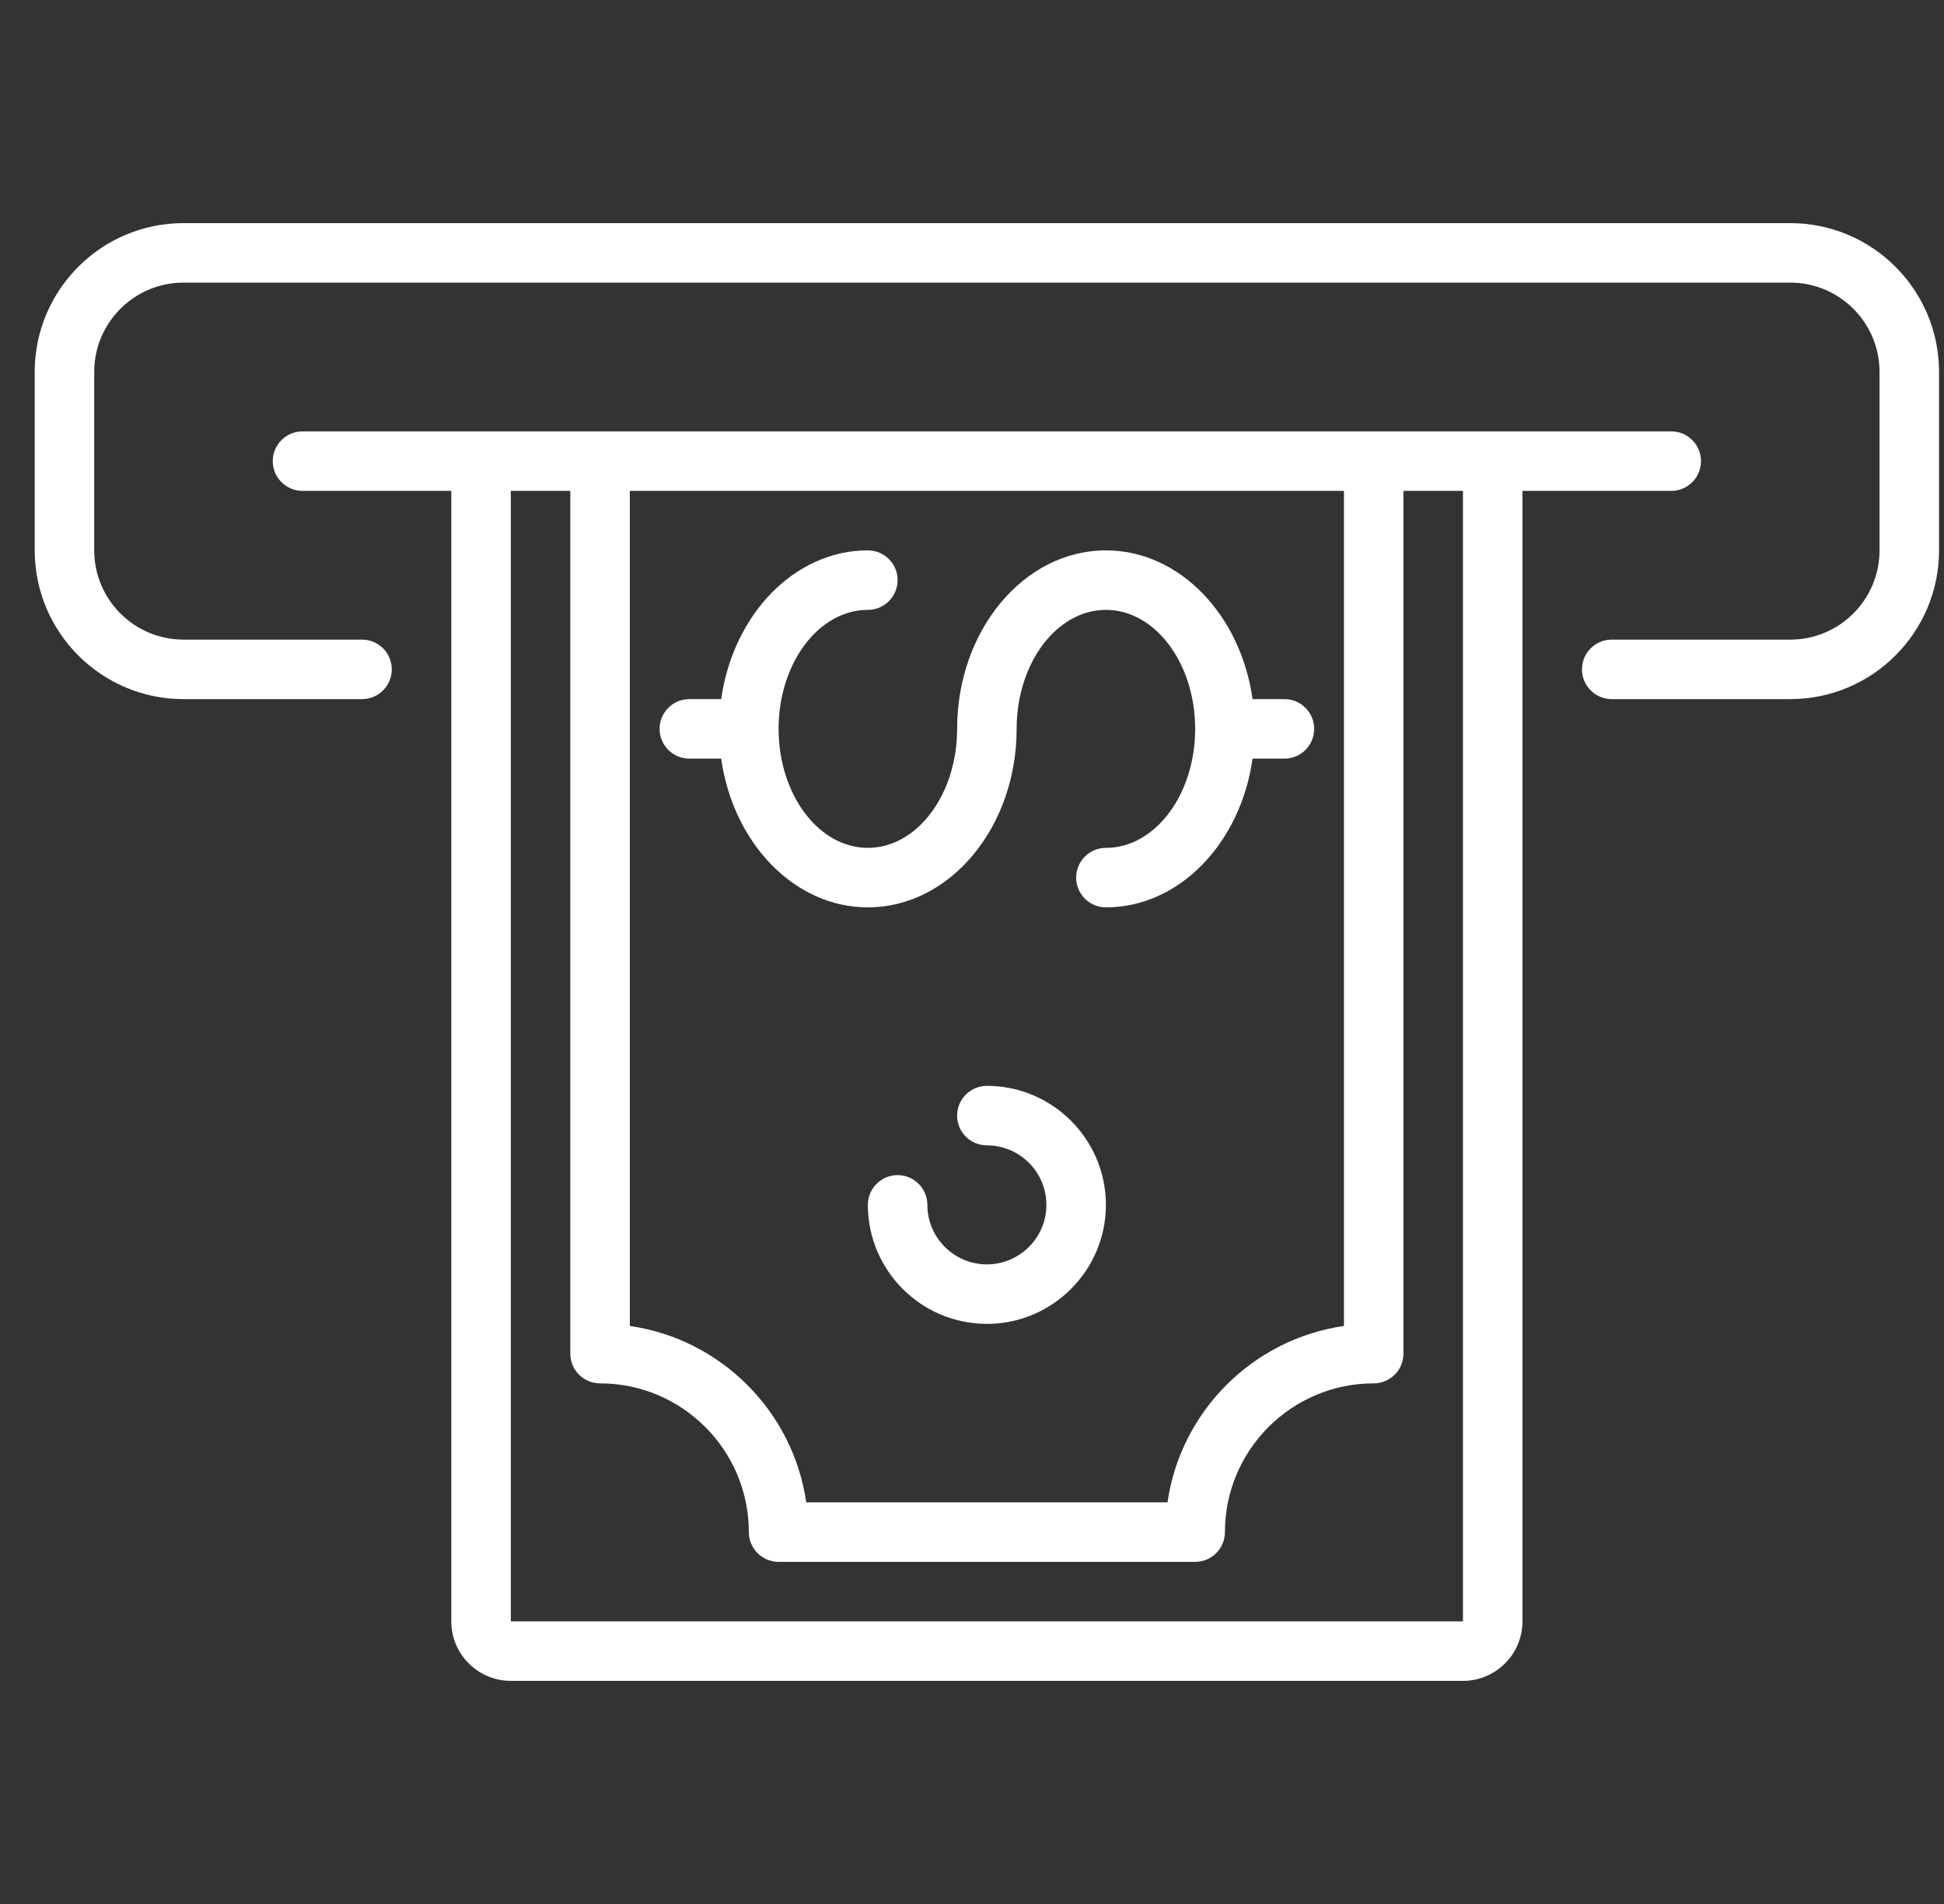 <?xml version="1.0" encoding="UTF-8"?>
<svg xmlns="http://www.w3.org/2000/svg" width="49" height="48" viewBox="0 0 49 48" fill="none">
  <rect x="0" y="0" width="49" height="48" fill="#333333" stroke="none"/>
  <g clip-path="url(#clip0_64_3646)">
    <path d="M24.875 27.375C24.461 27.375 24.125 27.711 24.125 28.125C24.125 28.539 24.461 28.875 24.875 28.875C25.702 28.875 26.375 29.548 26.375 30.375C26.375 31.202 25.702 31.875 24.875 31.875C24.048 31.875 23.375 31.202 23.375 30.375C23.375 29.961 23.039 29.625 22.625 29.625C22.211 29.625 21.875 29.961 21.875 30.375C21.875 32.029 23.221 33.375 24.875 33.375C26.529 33.375 27.875 32.029 27.875 30.375C27.875 28.721 26.529 27.375 24.875 27.375Z" fill="white"></path>
    <path d="M21.875 22.875C23.943 22.875 25.625 20.856 25.625 18.375C25.625 16.721 26.634 15.375 27.875 15.375C29.116 15.375 30.125 16.721 30.125 18.375C30.125 20.029 29.116 21.375 27.875 21.375C27.461 21.375 27.125 21.711 27.125 22.125C27.125 22.539 27.461 22.875 27.875 22.875C29.73 22.875 31.273 21.25 31.572 19.125H32.375C32.789 19.125 33.125 18.789 33.125 18.375C33.125 17.961 32.789 17.625 32.375 17.625H31.572C31.273 15.5 29.73 13.875 27.875 13.875C25.807 13.875 24.125 15.894 24.125 18.375C24.125 20.029 23.116 21.375 21.875 21.375C20.634 21.375 19.625 20.029 19.625 18.375C19.625 16.721 20.634 15.375 21.875 15.375C22.289 15.375 22.625 15.039 22.625 14.625C22.625 14.211 22.289 13.875 21.875 13.875C20.02 13.875 18.477 15.5 18.178 17.625H17.375C16.961 17.625 16.625 17.961 16.625 18.375C16.625 18.789 16.961 19.125 17.375 19.125H18.178C18.477 21.25 20.02 22.875 21.875 22.875Z" fill="white"></path>
    <path d="M45.125 5.625H4.625C2.557 5.625 0.875 7.307 0.875 9.375V13.875C0.875 15.943 2.557 17.625 4.625 17.625H9.125C9.539 17.625 9.875 17.289 9.875 16.875C9.875 16.461 9.539 16.125 9.125 16.125H4.625C3.384 16.125 2.375 15.116 2.375 13.875V9.375C2.375 8.134 3.384 7.125 4.625 7.125H45.125C46.366 7.125 47.375 8.134 47.375 9.375V13.875C47.375 15.116 46.366 16.125 45.125 16.125H40.625C40.211 16.125 39.875 16.461 39.875 16.875C39.875 17.289 40.211 17.625 40.625 17.625H45.125C47.193 17.625 48.875 15.943 48.875 13.875V9.375C48.875 7.307 47.193 5.625 45.125 5.625Z" fill="white"></path>
    <path d="M42.125 12.375C42.539 12.375 42.875 12.039 42.875 11.625C42.875 11.211 42.539 10.875 42.125 10.875H7.625C7.211 10.875 6.875 11.211 6.875 11.625C6.875 12.039 7.211 12.375 7.625 12.375H11.375V40.875C11.375 41.702 12.048 42.375 12.875 42.375H36.875C37.702 42.375 38.375 41.702 38.375 40.875V12.375H42.125ZM15.875 12.375H33.875V33.428C31.579 33.758 29.758 35.579 29.428 37.875H20.322C19.992 35.579 18.171 33.758 15.875 33.428V12.375ZM36.875 40.875H12.875V12.375H14.375V34.125C14.375 34.539 14.711 34.875 15.125 34.875C17.193 34.875 18.875 36.557 18.875 38.625C18.875 39.039 19.211 39.375 19.625 39.375H30.125C30.539 39.375 30.875 39.039 30.875 38.625C30.875 36.557 32.557 34.875 34.625 34.875C35.039 34.875 35.375 34.539 35.375 34.125V12.375H36.875V40.875Z" fill="white"></path>
  </g>
  <defs>
    <clipPath id="clip0_64_3646">
      <rect width="48" height="48" fill="white" transform="translate(0.875)"></rect>
    </clipPath>
  </defs>
</svg>
